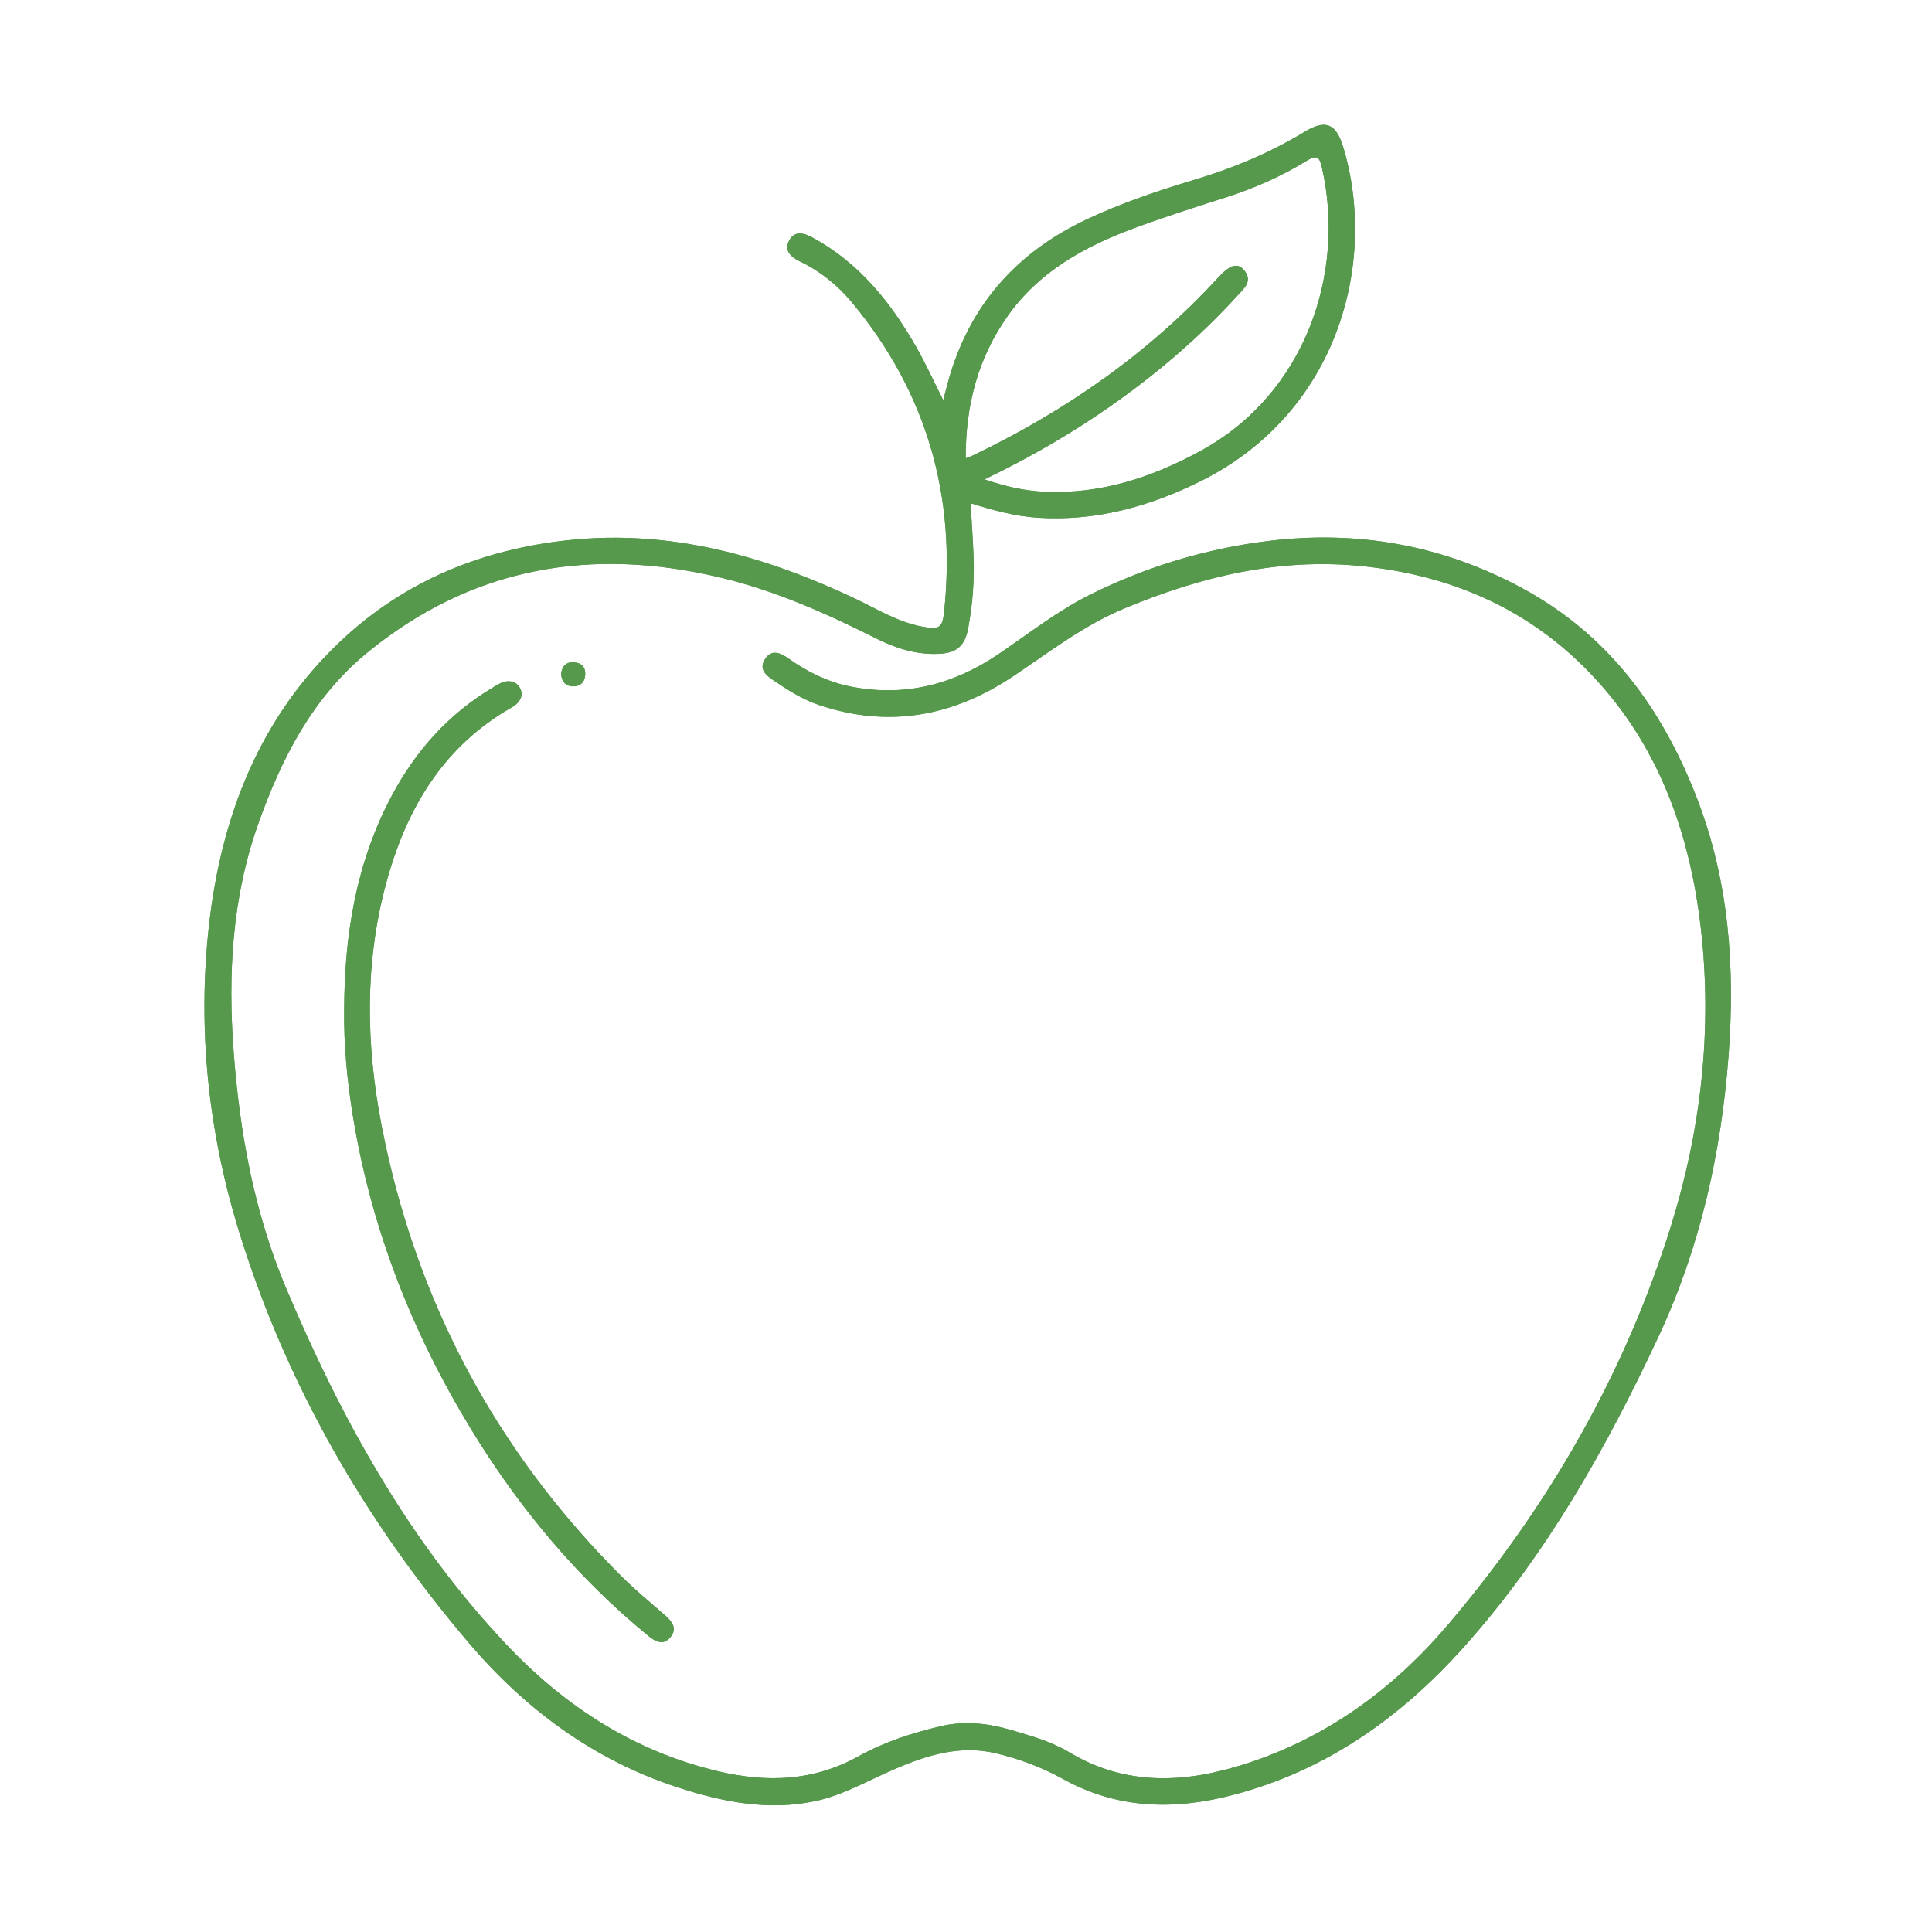 <svg xmlns="http://www.w3.org/2000/svg" xmlns:xlink="http://www.w3.org/1999/xlink" width="500" zoomAndPan="magnify" viewBox="0 0 375 375" height="500" preserveAspectRatio="xMidYMid meet" version="1.0"><path fill="#56994c" d="M 183.082 77.664 C 183.652 75.551 184.012 74.055 184.461 72.586 C 188.707 58.707 197.621 48.91 210.66 42.711 C 217.637 39.398 224.941 36.965 232.316 34.746 C 239.648 32.535 246.629 29.578 253.188 25.605 C 257.262 23.133 259.312 23.918 260.715 28.535 C 267.422 50.664 259.902 80.105 232.945 93.441 C 223.027 98.344 212.711 101.188 201.562 100.5 C 197.082 100.223 192.789 99.055 188.391 97.676 C 188.594 101.277 188.844 104.648 188.969 108.027 C 189.145 112.676 188.781 117.293 187.934 121.875 C 187.297 125.312 185.781 126.742 182.242 126.906 C 177.898 127.109 173.902 125.852 170.07 123.926 C 160.438 119.078 150.617 114.703 140.082 112.16 C 114.852 106.074 91.648 110 71.297 126.664 C 60.645 135.391 54.605 147.266 50.094 159.996 C 45.016 174.332 44.227 189.164 45.348 204.141 C 46.527 219.891 49.352 235.383 55.516 250 C 66.152 275.234 79.277 299.039 98.227 319.137 C 109.578 331.176 123.031 339.93 139.418 343.809 C 148.91 346.055 157.938 345.727 166.629 340.898 C 171.645 338.109 177.07 336.352 182.668 335.043 C 187.375 333.945 191.93 334.512 196.414 335.84 C 200.211 336.965 204.074 338.039 207.516 340.102 C 218.566 346.734 230.043 346.137 241.801 342.348 C 257.594 337.254 270.469 327.809 281.039 315.363 C 300.594 292.34 315.488 266.523 324.438 237.637 C 330.195 219.062 332.359 199.828 330.16 180.406 C 327.895 160.398 321.02 142.172 306.023 128.074 C 294.438 117.18 280.238 111.504 264.418 109.887 C 248.219 108.227 233.016 111.93 218.184 118.117 C 210.277 121.422 203.625 126.598 196.613 131.285 C 184.984 139.055 172.461 141.375 158.969 136.84 C 155.793 135.773 153 133.992 150.25 132.137 C 148.746 131.117 147.199 129.922 148.5 127.918 C 149.797 125.922 151.539 126.746 153.043 127.812 C 156.664 130.379 160.551 132.328 164.938 133.223 C 175.461 135.363 185.016 132.914 193.758 127 C 199.656 123.012 205.254 118.562 211.668 115.383 C 222.516 110.004 233.984 106.527 245.98 105.027 C 263.418 102.848 279.977 105.781 295.508 114.191 C 312.176 123.215 322.539 137.387 329.281 154.688 C 335.625 170.973 336.812 187.867 335.5 205.039 C 334.055 223.906 329.98 242.172 321.926 259.414 C 311.828 281.02 300.199 301.703 284.211 319.602 C 271.938 333.336 257.398 343.684 239.262 348.414 C 227.844 351.395 216.852 351.156 206.254 345.262 C 202.219 343.016 197.828 341.387 193.301 340.309 C 186.305 338.645 179.875 340.695 173.539 343.422 C 168.457 345.605 163.621 348.469 158.152 349.613 C 149.012 351.531 140.16 349.738 131.496 346.91 C 115.184 341.59 101.875 331.691 90.926 318.801 C 70.828 295.133 55.504 268.625 46.355 238.902 C 40.438 219.66 38.312 199.766 40.555 179.688 C 42.926 158.473 50.359 139.25 66.242 124.328 C 78.578 112.738 93.637 106.598 110.473 104.832 C 130.094 102.773 148.25 107.84 165.77 116.094 C 170.102 118.133 174.199 120.73 179.016 121.633 C 182.262 122.238 182.918 121.922 183.25 118.781 C 185.641 96.27 179.871 76.141 165.336 58.672 C 162.566 55.34 159.195 52.633 155.242 50.727 C 153.516 49.895 152.109 48.66 153.199 46.66 C 154.289 44.664 156.117 45.242 157.762 46.137 C 166.832 51.074 172.977 58.785 177.953 67.555 C 179.695 70.625 181.16 73.855 183.082 77.664 Z M 191.098 93.051 C 195.262 94.453 198.855 95.262 202.582 95.441 C 213.621 95.977 223.633 92.672 233.18 87.438 C 253.445 76.328 261.242 52.898 256.578 32.492 C 256.105 30.426 255.57 30.004 253.598 31.223 C 248.656 34.277 243.348 36.586 237.793 38.355 C 231.879 40.242 225.961 42.129 220.145 44.285 C 210.535 47.844 201.742 52.656 195.621 61.297 C 189.777 69.539 187.41 78.758 187.445 88.949 C 188.102 88.695 188.488 88.574 188.848 88.402 C 206.809 79.777 222.918 68.609 236.438 53.883 C 238.641 51.48 240.133 50.957 241.367 52.324 C 243.312 54.492 241.484 55.973 240.176 57.402 C 232.715 65.586 224.328 72.715 215.246 79.043 C 207.766 84.254 199.898 88.797 191.098 93.051 Z M 68.5 216.637 C 72.047 238.387 79.941 258.535 91.379 277.312 C 100.668 292.57 111.961 306.16 125.836 317.516 C 127.238 318.664 128.789 319.465 130.168 317.738 C 131.523 316.043 130.422 314.695 129.066 313.508 C 126.258 311.051 123.363 308.68 120.723 306.051 C 96.191 281.629 80.637 252.375 74.062 218.445 C 71.043 202.844 70.742 187.156 74.898 171.645 C 78.777 157.156 85.906 144.91 99.43 137.246 C 99.855 137.004 100.254 136.668 100.574 136.301 C 101.293 135.473 101.457 134.516 100.922 133.535 C 100.395 132.57 99.535 132.16 98.43 132.246 C 97.387 132.324 96.562 132.918 95.719 133.418 C 87.074 138.555 80.633 145.77 75.965 154.59 C 69.133 167.5 66.859 181.438 66.805 195.852 C 66.707 202.836 67.383 209.766 68.5 216.637 Z M 111.129 133.215 C 112.594 133.277 113.496 132.441 113.594 130.996 C 113.695 129.52 112.84 128.633 111.395 128.543 C 109.93 128.449 109.09 129.266 108.91 130.801 C 108.996 132.148 109.625 133.148 111.129 133.215 Z M 111.129 133.215 " fill-opacity="1" fill-rule="nonzero"/><path fill="#56994c" d="M 183.082 77.664 C 183.652 75.551 184.012 74.055 184.461 72.586 C 188.707 58.707 197.621 48.91 210.66 42.711 C 217.637 39.398 224.941 36.965 232.316 34.746 C 239.648 32.535 246.629 29.578 253.188 25.605 C 257.262 23.133 259.312 23.918 260.715 28.535 C 267.422 50.664 259.902 80.105 232.945 93.441 C 223.027 98.344 212.711 101.188 201.562 100.5 C 197.082 100.223 192.789 99.055 188.391 97.676 C 188.594 101.277 188.844 104.648 188.969 108.027 C 189.145 112.676 188.781 117.293 187.934 121.875 C 187.297 125.312 185.781 126.742 182.242 126.906 C 177.898 127.109 173.902 125.852 170.07 123.926 C 160.438 119.078 150.617 114.703 140.082 112.16 C 114.852 106.074 91.648 110 71.297 126.664 C 60.645 135.391 54.605 147.266 50.094 159.996 C 45.016 174.332 44.227 189.164 45.348 204.141 C 46.527 219.891 49.352 235.383 55.516 250 C 66.152 275.234 79.277 299.039 98.227 319.137 C 109.578 331.176 123.031 339.93 139.418 343.809 C 148.91 346.055 157.938 345.727 166.629 340.898 C 171.645 338.109 177.07 336.352 182.668 335.043 C 187.375 333.945 191.93 334.512 196.414 335.84 C 200.211 336.965 204.074 338.039 207.516 340.102 C 218.566 346.734 230.043 346.137 241.801 342.348 C 257.594 337.254 270.469 327.809 281.039 315.363 C 300.594 292.34 315.488 266.523 324.438 237.637 C 330.195 219.062 332.359 199.828 330.16 180.406 C 327.895 160.398 321.02 142.172 306.023 128.074 C 294.438 117.18 280.238 111.504 264.418 109.887 C 248.219 108.227 233.016 111.93 218.184 118.117 C 210.277 121.422 203.625 126.598 196.613 131.285 C 184.984 139.055 172.461 141.375 158.969 136.84 C 155.793 135.773 153 133.992 150.25 132.137 C 148.746 131.117 147.199 129.922 148.5 127.918 C 149.797 125.922 151.539 126.746 153.043 127.812 C 156.664 130.379 160.551 132.328 164.938 133.223 C 175.461 135.363 185.016 132.914 193.758 127 C 199.656 123.012 205.254 118.562 211.668 115.383 C 222.516 110.004 233.984 106.527 245.98 105.027 C 263.418 102.848 279.977 105.781 295.508 114.191 C 312.176 123.215 322.539 137.387 329.281 154.688 C 335.625 170.973 336.812 187.867 335.5 205.039 C 334.055 223.906 329.98 242.172 321.926 259.414 C 311.828 281.02 300.199 301.703 284.211 319.602 C 271.938 333.336 257.398 343.684 239.262 348.414 C 227.844 351.395 216.852 351.156 206.254 345.262 C 202.219 343.016 197.828 341.387 193.301 340.309 C 186.305 338.645 179.875 340.695 173.539 343.422 C 168.457 345.605 163.621 348.469 158.152 349.613 C 149.012 351.531 140.16 349.738 131.496 346.91 C 115.184 341.59 101.875 331.691 90.926 318.801 C 70.828 295.133 55.504 268.625 46.355 238.902 C 40.438 219.66 38.312 199.766 40.555 179.688 C 42.926 158.473 50.359 139.25 66.242 124.328 C 78.578 112.738 93.637 106.598 110.473 104.832 C 130.094 102.773 148.25 107.84 165.77 116.094 C 170.102 118.133 174.199 120.73 179.016 121.633 C 182.262 122.238 182.918 121.922 183.25 118.781 C 185.641 96.27 179.871 76.141 165.336 58.672 C 162.566 55.34 159.195 52.633 155.242 50.727 C 153.516 49.895 152.109 48.66 153.199 46.66 C 154.289 44.664 156.117 45.242 157.762 46.137 C 166.832 51.074 172.977 58.785 177.953 67.555 C 179.695 70.625 181.16 73.855 183.082 77.664 Z M 191.098 93.051 C 195.262 94.453 198.855 95.262 202.582 95.441 C 213.621 95.977 223.633 92.672 233.18 87.438 C 253.445 76.328 261.242 52.898 256.578 32.492 C 256.105 30.426 255.57 30.004 253.598 31.223 C 248.656 34.277 243.348 36.586 237.793 38.355 C 231.879 40.242 225.961 42.129 220.145 44.285 C 210.535 47.844 201.742 52.656 195.621 61.297 C 189.777 69.539 187.41 78.758 187.445 88.949 C 188.102 88.695 188.488 88.574 188.848 88.402 C 206.809 79.777 222.918 68.609 236.438 53.883 C 238.641 51.48 240.133 50.957 241.367 52.324 C 243.312 54.492 241.484 55.973 240.176 57.402 C 232.715 65.586 224.328 72.715 215.246 79.043 C 207.766 84.254 199.898 88.797 191.098 93.051 Z M 68.5 216.637 C 72.047 238.387 79.941 258.535 91.379 277.312 C 100.668 292.57 111.961 306.16 125.836 317.516 C 127.238 318.664 128.789 319.465 130.168 317.738 C 131.523 316.043 130.422 314.695 129.066 313.508 C 126.258 311.051 123.363 308.68 120.723 306.051 C 96.191 281.629 80.637 252.375 74.062 218.445 C 71.043 202.844 70.742 187.156 74.898 171.645 C 78.777 157.156 85.906 144.91 99.43 137.246 C 99.855 137.004 100.254 136.668 100.574 136.301 C 101.293 135.473 101.457 134.516 100.922 133.535 C 100.395 132.57 99.535 132.16 98.43 132.246 C 97.387 132.324 96.562 132.918 95.719 133.418 C 87.074 138.555 80.633 145.77 75.965 154.59 C 69.133 167.5 66.859 181.438 66.805 195.852 C 66.707 202.836 67.383 209.766 68.5 216.637 Z M 111.129 133.215 C 112.594 133.277 113.496 132.441 113.594 130.996 C 113.695 129.52 112.84 128.633 111.395 128.543 C 109.93 128.449 109.09 129.266 108.91 130.801 C 108.996 132.148 109.625 133.148 111.129 133.215 Z M 111.129 133.215 " fill-opacity="1" fill-rule="nonzero"/></svg>